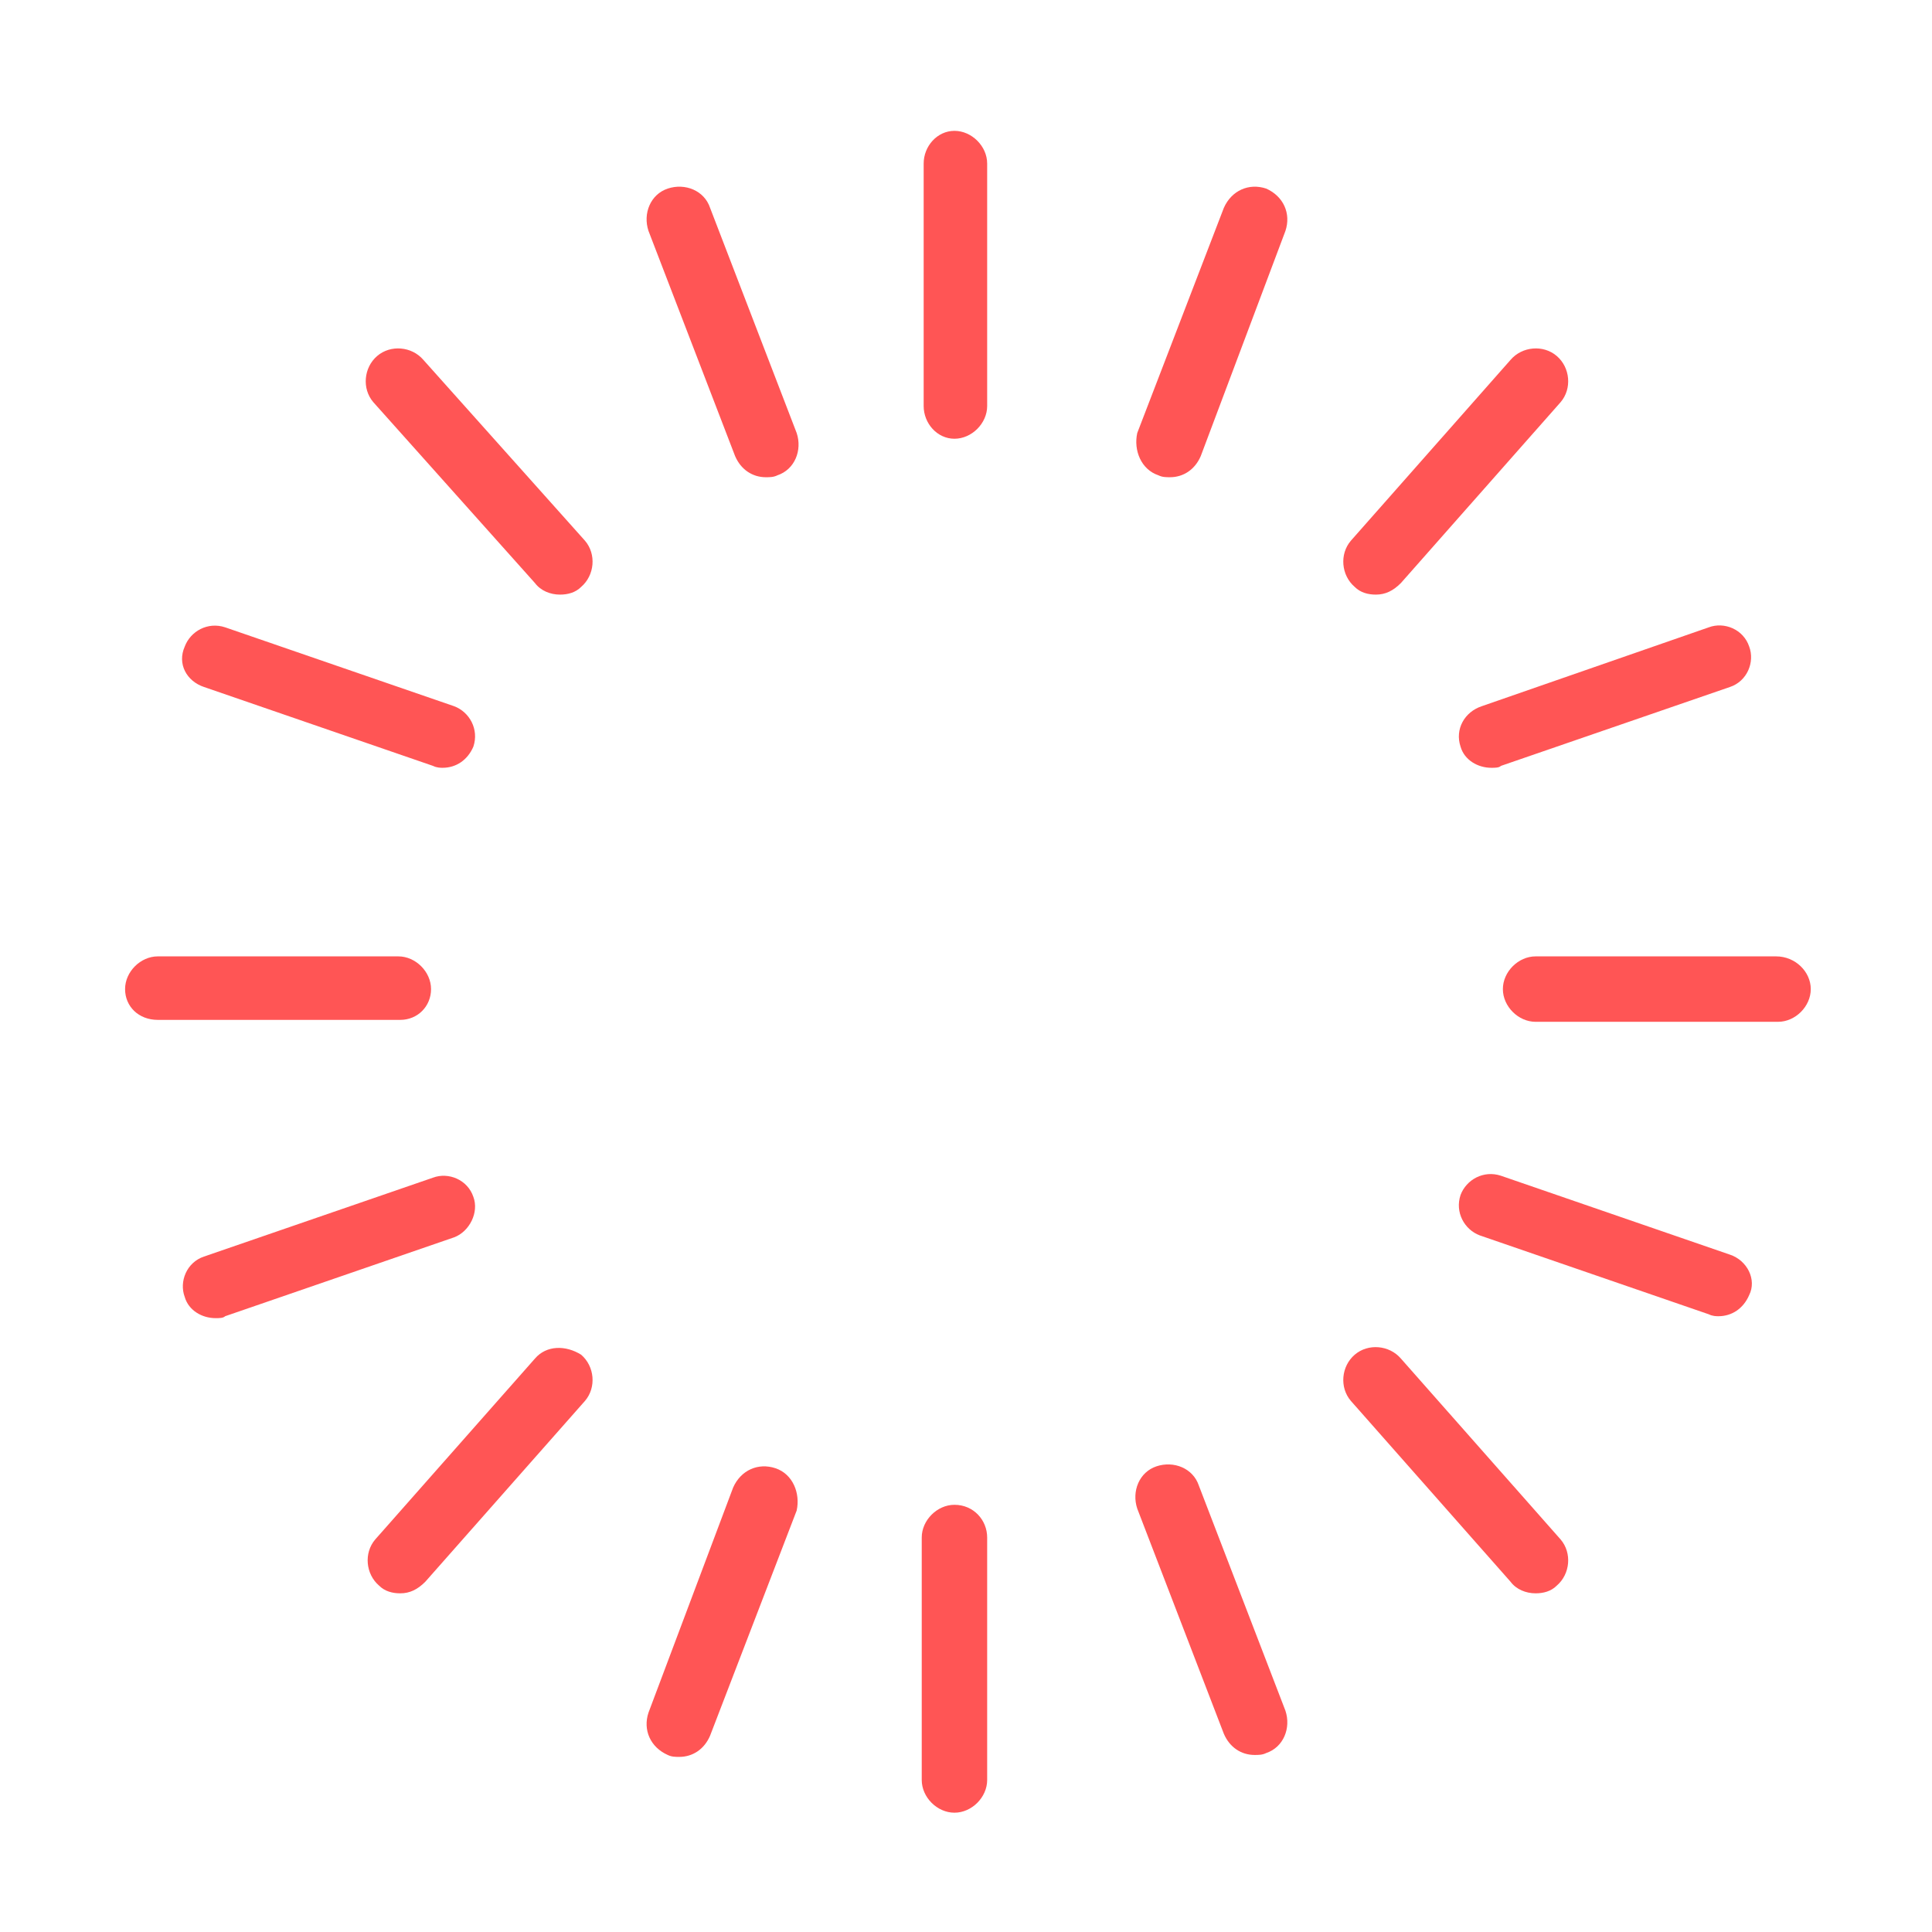 <?xml version="1.0" encoding="UTF-8"?> <!-- Generator: Adobe Illustrator 25.3.1, SVG Export Plug-In . SVG Version: 6.00 Build 0) --> <svg xmlns="http://www.w3.org/2000/svg" xmlns:xlink="http://www.w3.org/1999/xlink" id="Layer_1" x="0px" y="0px" viewBox="0 0 100.4 100.4" style="enable-background:new 0 0 100.4 100.4;" xml:space="preserve"> <style type="text/css"> .st0{fill:#FF5555;} </style> <path class="st0" d="M49.6,22.8c0.9,0,1.7-0.8,1.7-1.7V8.5c0-0.9-0.8-1.7-1.7-1.7S48,7.6,48,8.5v12.6C48,22,48.7,22.8,49.6,22.8z"></path> <path class="st0" d="M60.2,24.7c0.2,0.1,0.4,0.1,0.6,0.1c0.7,0,1.3-0.4,1.6-1.1L66.8,12c0.3-0.9-0.1-1.8-1-2.2 c-0.9-0.3-1.8,0.1-2.2,1l-4.5,11.7C58.9,23.4,59.3,24.4,60.2,24.7z"></path> <path class="st0" d="M71.5,30.9c0.5,0,0.9-0.2,1.3-0.6l8.3-9.4c0.6-0.7,0.5-1.8-0.2-2.4s-1.8-0.5-2.4,0.2l-8.3,9.4 c-0.6,0.7-0.5,1.8,0.2,2.4C70.7,30.8,71.1,30.9,71.5,30.9z"></path> <path class="st0" d="M75.9,38.8c0.2,0.7,0.9,1.1,1.6,1.1c0.2,0,0.4,0,0.5-0.1l11.9-4.1c0.9-0.3,1.3-1.3,1-2.1 c-0.3-0.9-1.3-1.3-2.1-1L77,36.7C76.1,37,75.6,37.9,75.9,38.8z"></path> <path class="st0" d="M92.3,49.7H79.8c-0.9,0-1.7,0.8-1.7,1.7s0.8,1.7,1.7,1.7h12.6c0.9,0,1.7-0.8,1.7-1.7S93.3,49.7,92.3,49.7z"></path> <path class="st0" d="M49.6,78.2c-0.9,0-1.7,0.8-1.7,1.7v12.6c0,0.9,0.8,1.7,1.7,1.7s1.7-0.8,1.7-1.7V79.9 C51.3,79,50.6,78.2,49.6,78.2z"></path> <path class="st0" d="M62.3,77.2c-0.3-0.9-1.3-1.3-2.2-1s-1.3,1.3-1,2.2l4.5,11.7c0.3,0.7,0.9,1.1,1.6,1.1c0.2,0,0.4,0,0.6-0.1 c0.9-0.3,1.3-1.3,1-2.2L62.3,77.2z"></path> <path class="st0" d="M72.8,70.6c-0.6-0.7-1.7-0.8-2.4-0.2c-0.7,0.6-0.8,1.7-0.2,2.4l8.3,9.4c0.3,0.4,0.8,0.6,1.3,0.6 c0.4,0,0.8-0.1,1.1-0.4c0.7-0.6,0.8-1.7,0.2-2.4L72.8,70.6z"></path> <path class="st0" d="M89.9,65.2L78,61.1c-0.9-0.3-1.8,0.2-2.1,1c-0.3,0.9,0.2,1.8,1,2.1l11.9,4.1c0.2,0.1,0.4,0.1,0.5,0.1 c0.7,0,1.3-0.4,1.6-1.1C91.3,66.5,90.8,65.5,89.9,65.2z"></path> <path class="st0" d="M38.2,23.7c0.3,0.7,0.9,1.1,1.6,1.1c0.2,0,0.4,0,0.6-0.1c0.9-0.3,1.3-1.3,1-2.2l-4.5-11.7 c-0.3-0.9-1.3-1.3-2.2-1s-1.3,1.3-1,2.2L38.2,23.7z"></path> <path class="st0" d="M27.8,30.3c0.3,0.4,0.8,0.6,1.3,0.6c0.4,0,0.8-0.1,1.1-0.4c0.7-0.6,0.8-1.7,0.2-2.4L22,18.7 c-0.6-0.7-1.7-0.8-2.4-0.2c-0.7,0.6-0.8,1.7-0.2,2.4L27.8,30.3z"></path> <path class="st0" d="M10.6,35.7l11.9,4.1c0.2,0.1,0.4,0.1,0.5,0.1c0.7,0,1.3-0.4,1.6-1.1c0.3-0.9-0.2-1.8-1-2.1l-11.9-4.1 c-0.9-0.3-1.8,0.2-2.1,1C9.2,34.5,9.7,35.4,10.6,35.7z"></path> <path class="st0" d="M22.4,51.4c0-0.9-0.8-1.7-1.7-1.7H8.2c-0.9,0-1.7,0.8-1.7,1.7S7.2,53,8.2,53h12.6C21.7,53,22.4,52.3,22.4,51.4z "></path> <path class="st0" d="M40.3,76.3c-0.9-0.3-1.8,0.1-2.2,1L33.7,89c-0.3,0.9,0.1,1.8,1,2.2c0.2,0.1,0.4,0.1,0.6,0.1 c0.7,0,1.3-0.4,1.6-1.1l4.5-11.7C41.6,77.6,41.2,76.6,40.3,76.3z"></path> <path class="st0" d="M27.8,70.6L19.5,80c-0.6,0.7-0.5,1.8,0.2,2.4c0.3,0.3,0.7,0.4,1.1,0.4c0.5,0,0.9-0.2,1.3-0.6l8.3-9.4 c0.6-0.7,0.5-1.8-0.2-2.4C29.4,69.9,28.4,69.9,27.8,70.6z"></path> <path class="st0" d="M24.6,62.2c-0.3-0.9-1.3-1.3-2.1-1l-11.9,4.1c-0.9,0.3-1.3,1.3-1,2.1c0.2,0.7,0.9,1.1,1.6,1.1 c0.2,0,0.4,0,0.5-0.1l11.9-4.1C24.4,64,24.9,63,24.6,62.2z"></path> </svg> 